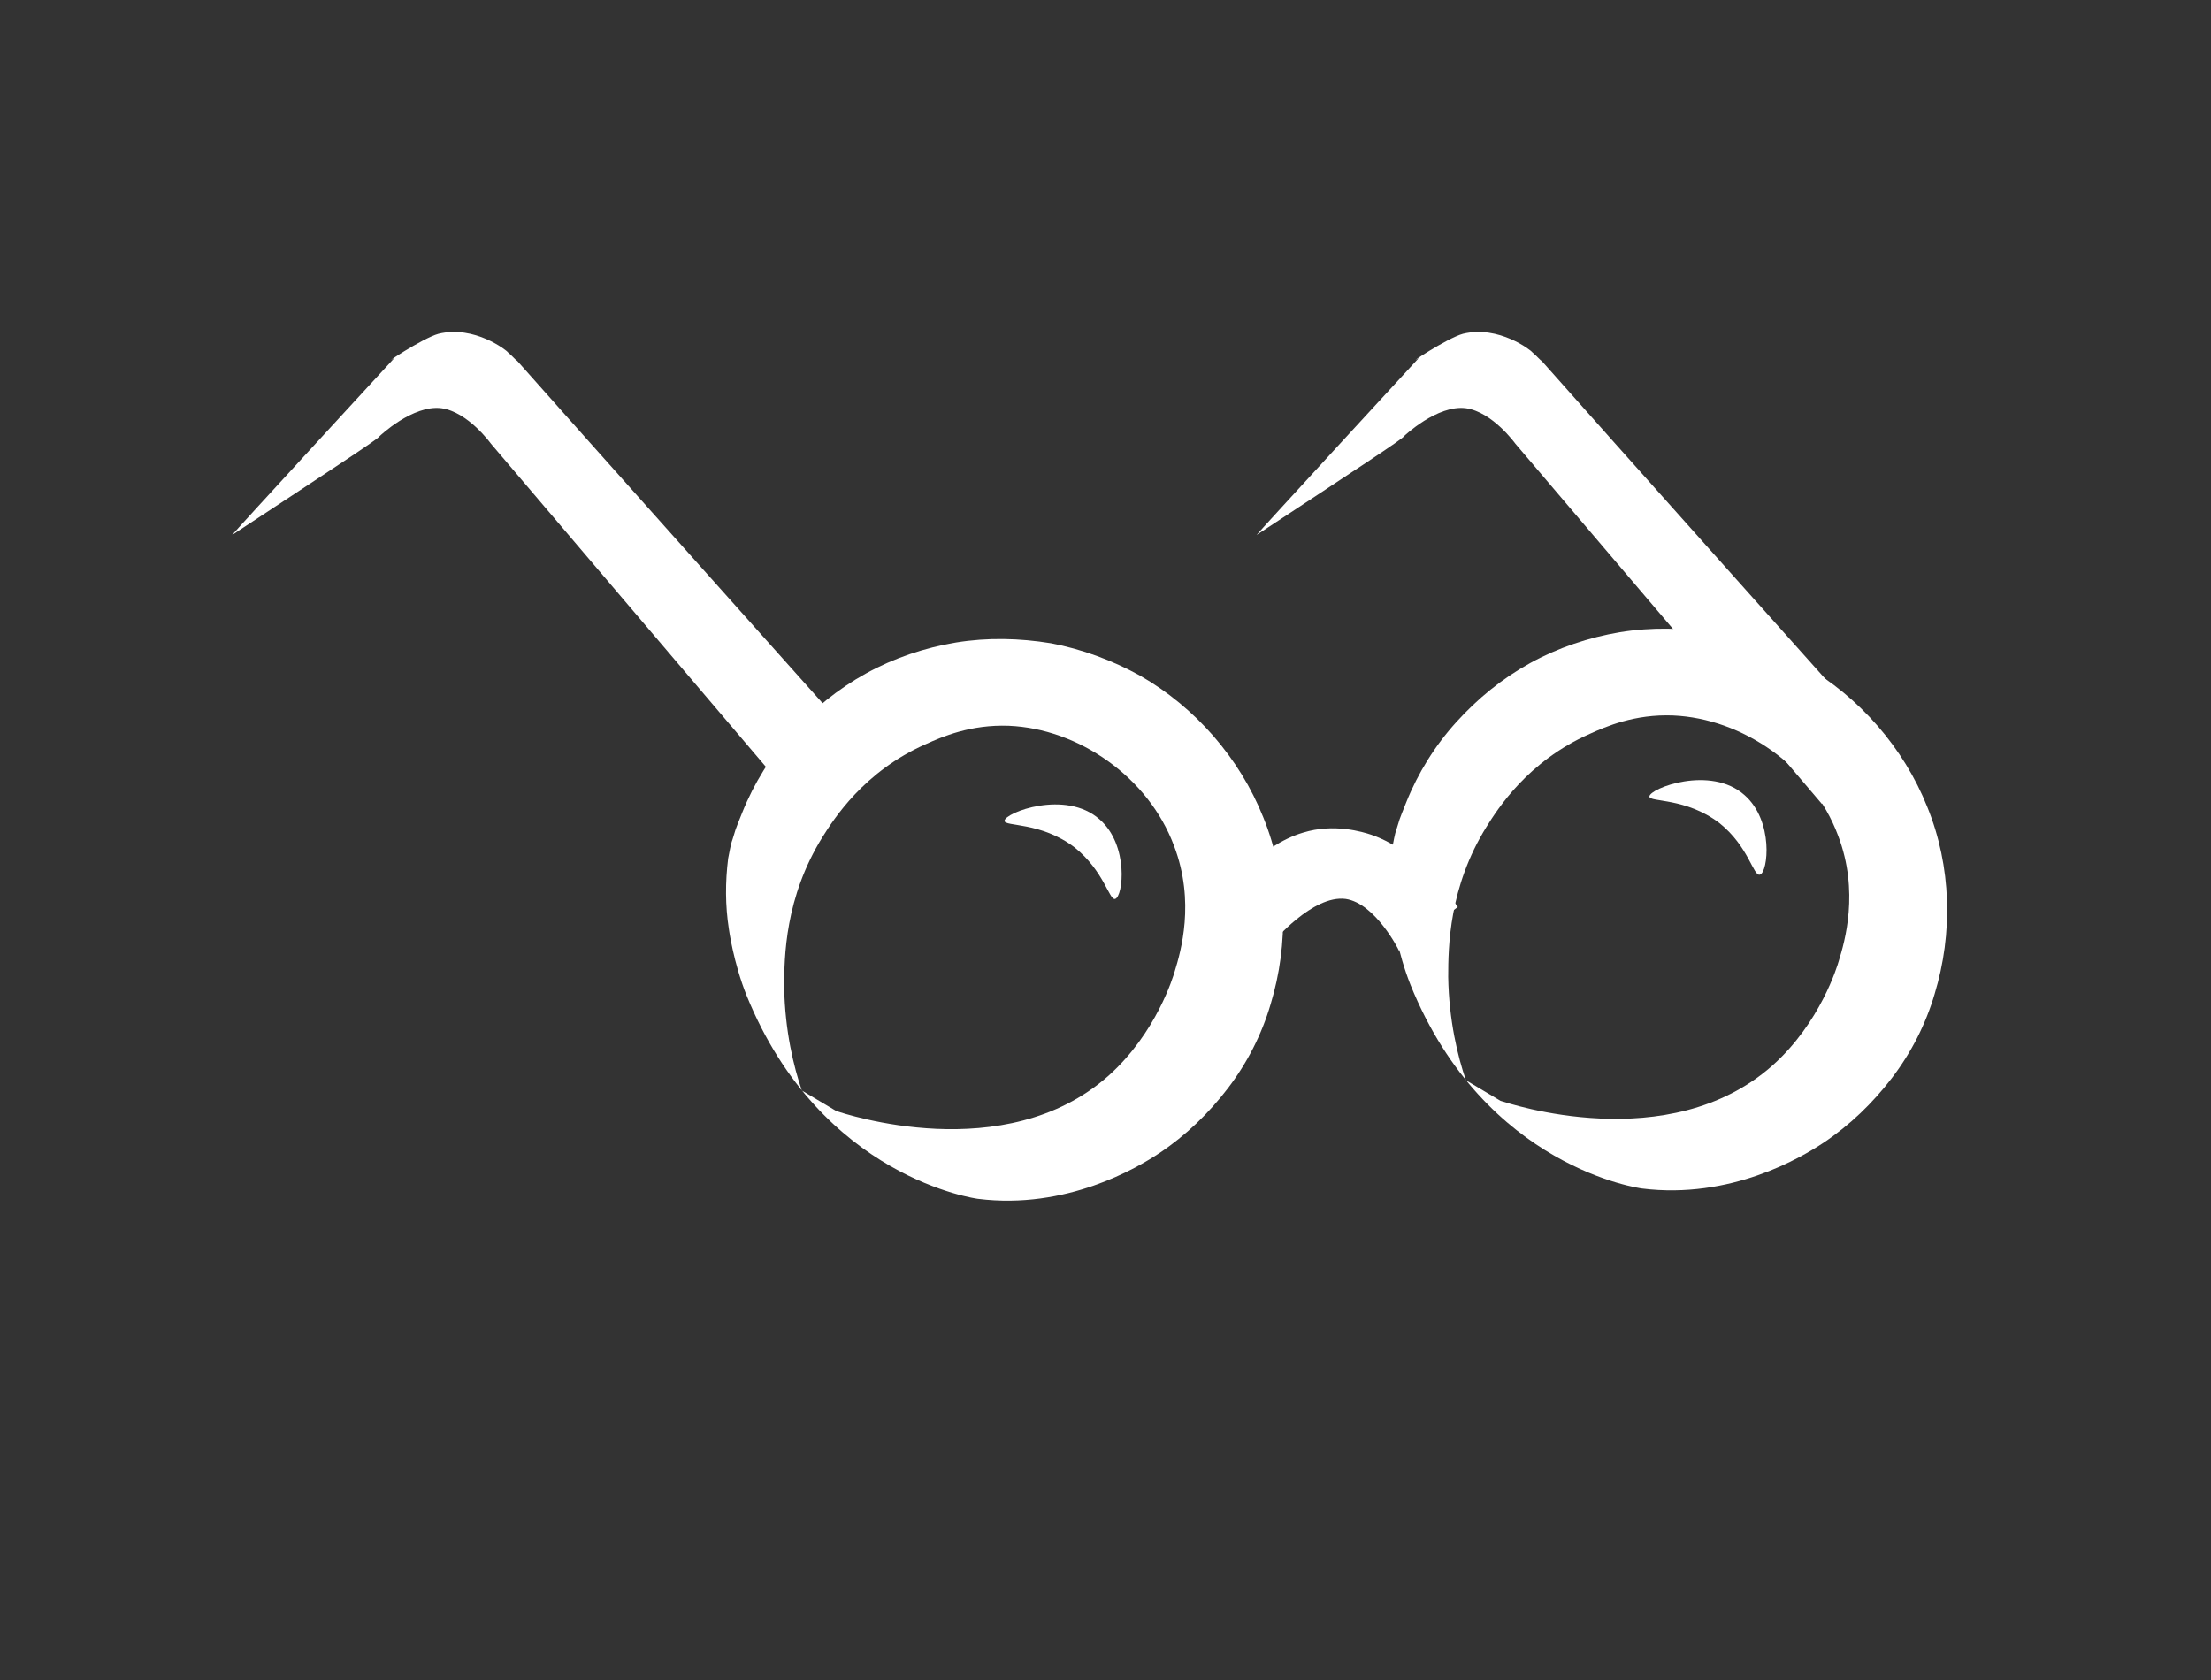 <?xml version="1.0" encoding="utf-8"?>
<!-- Generator: Adobe Illustrator 28.0.0, SVG Export Plug-In . SVG Version: 6.00 Build 0)  -->
<svg version="1.1" id="Laag_1" xmlns="http://www.w3.org/2000/svg" xmlns:xlink="http://www.w3.org/1999/xlink" x="0px" y="0px"
	 viewBox="0 0 300 228" style="enable-background:new 0 0 300 228;" xml:space="preserve">
<rect x="0" y="0" width="300" height="228" fill="#333333" stroke="none"/>
<style type="text/css">
	.st0{fill:#FFFFFF;}
</style>
<path class="st0" d="M132.7,162.7c12,1.5,21.6-4.2,24.6-6.2c3.6-2.4,6.7-5.4,9.3-8.8c2.6-3.4,4.6-7.3,5.8-11.4
	c2.5-8.2,2.3-17.3-1-25.4c-3.2-8-9.2-14.9-16.7-19.2c-3.8-2.1-7.9-3.6-12.1-4.4c-4.3-0.7-8.6-0.8-12.9-0.1
	c-4.2,0.7-8.4,2.1-12.2,4.2c-3.8,2.1-7.1,4.8-10,8c-2.9,3.2-5.2,6.9-6.8,10.9c-0.2,0.5-0.4,1-0.6,1.5l-0.3,0.8l-0.4,1.3
	c-0.3,0.8-0.4,1.7-0.6,2.6c-0.4,3.2-0.4,6.4,0.1,9.6c0,0,0.6,4.5,2.4,9C111.4,160,132.7,162.7,132.7,162.7z M108.8,148
	c-1.1-3.2-2.3-8.1-2.4-14c0-4.1,0.1-12.2,5.2-20.4c1.5-2.4,5.6-8.9,14-12.6c2.2-1,6.1-2.7,11.3-2.5c9.4,0.4,18.9,6.9,22.4,16.3
	c2.9,7.6,0.9,14.4,0.1,17c-0.2,0.7-2.5,8.4-9,14.2c-14.1,12.5-35.9,5.1-36.9,4.8"/>
<path class="st0" d="M222.8,161.3c12,1.5,21.6-4.2,24.6-6.2c3.6-2.4,6.7-5.4,9.3-8.8c2.6-3.4,4.6-7.3,5.8-11.4
	c2.5-8.2,2.3-17.3-1-25.4c-3.2-8-9.2-14.9-16.7-19.2c-3.8-2.1-7.9-3.6-12.1-4.4c-4.3-0.7-8.6-0.8-12.9-0.1
	c-4.2,0.7-8.4,2.1-12.2,4.2c-3.8,2.1-7.1,4.8-10,8c-2.9,3.2-5.2,6.9-6.8,10.9c-0.2,0.5-0.4,1-0.6,1.5l-0.3,0.8l-0.4,1.3
	c-0.3,0.8-0.4,1.7-0.6,2.6c-0.4,3.2-0.4,6.4,0.1,9.6c0,0,0.6,4.5,2.4,9C201.5,158.6,222.8,161.3,222.8,161.3z M198.9,146.6
	c-1.1-3.2-2.3-8.1-2.4-14c0-4.1,0.1-12.2,5.2-20.4c1.5-2.4,5.6-8.9,14-12.6c2.2-1,6.1-2.7,11.3-2.5c9.4,0.4,18.9,6.9,22.4,16.3
	c2.9,7.6,0.9,14.4,0.1,17c-0.2,0.7-2.5,8.4-9,14.2c-14.1,12.5-35.9,5.1-36.9,4.8"/>
<path class="st0" d="M166.3,120.7c0,0,6.4,7.2,6.4,7.2l0,0c0,0,5.4-6.5,9.9-5.9c4,0.6,7.2,6.9,7.2,7l0,0c0,0,8-5.9,8-5.9l0,0
	c0,0-4.8-7.4-11.7-9.8c-1.2-0.4-5.1-1.6-9.3-0.3C171,114.7,166.3,120.7,166.3,120.7L166.3,120.7z"/>
<path class="st0" d="M31.5,72.6C31.5,72.6,31.6,72.5,31.5,72.6L31.5,72.6c0-0.1,22-24,22-24l0,0c-2,1.2,3.8-2.7,6-3.3
	c4.9-1.2,9.3,2.3,9.4,2.5c0.7,0.6,1.1,1.1,1.3,1.2c5.9,6.7,46.3,51.9,46.3,51.9l0,0c0,0-8.3,8.2-8.3,8.2l0,0
	c0,0-41.6-48.9-41.6-48.9l0,0c0,0-3.1-4.3-6.7-4.8c-3.9-0.5-8.4,3.8-8.4,3.8l0,0C51.6,59.4,44.7,63.9,31.5,72.6z"/>
<path class="st0" d="M170.5,72.6C170.5,72.6,170.6,72.5,170.5,72.6L170.5,72.6c0-0.1,22-24,22-24l0,0c-2,1.2,3.8-2.7,6-3.3
	c4.9-1.2,9.3,2.3,9.4,2.5c0.7,0.6,1.1,1.1,1.3,1.2c5.9,6.7,46.3,51.9,46.3,51.9l0,0c0,0-8.3,8.2-8.3,8.2l0,0
	c0,0-41.6-48.9-41.6-48.9l0,0c0,0-3.1-4.3-6.7-4.8c-3.9-0.5-8.4,3.8-8.4,3.8l0,0C190.6,59.4,183.7,63.9,170.5,72.6z"/>
<path class="st0" d="M238.8,118.7c1.1-0.3,1.9-7.3-2.1-10.8c-4.6-4.1-12.9-0.9-12.9,0.2c0,0.8,4.9,0.1,9.5,3.6
	C237.3,114.9,237.9,119,238.8,118.7z"/>
<path class="st0" d="M151.3,122c1.1-0.3,1.9-7.3-2.1-10.8c-4.6-4.1-12.9-0.9-12.9,0.2c0,0.8,4.9,0.1,9.5,3.6
	C149.8,118.2,150.5,122.2,151.3,122z"/>
</svg>
